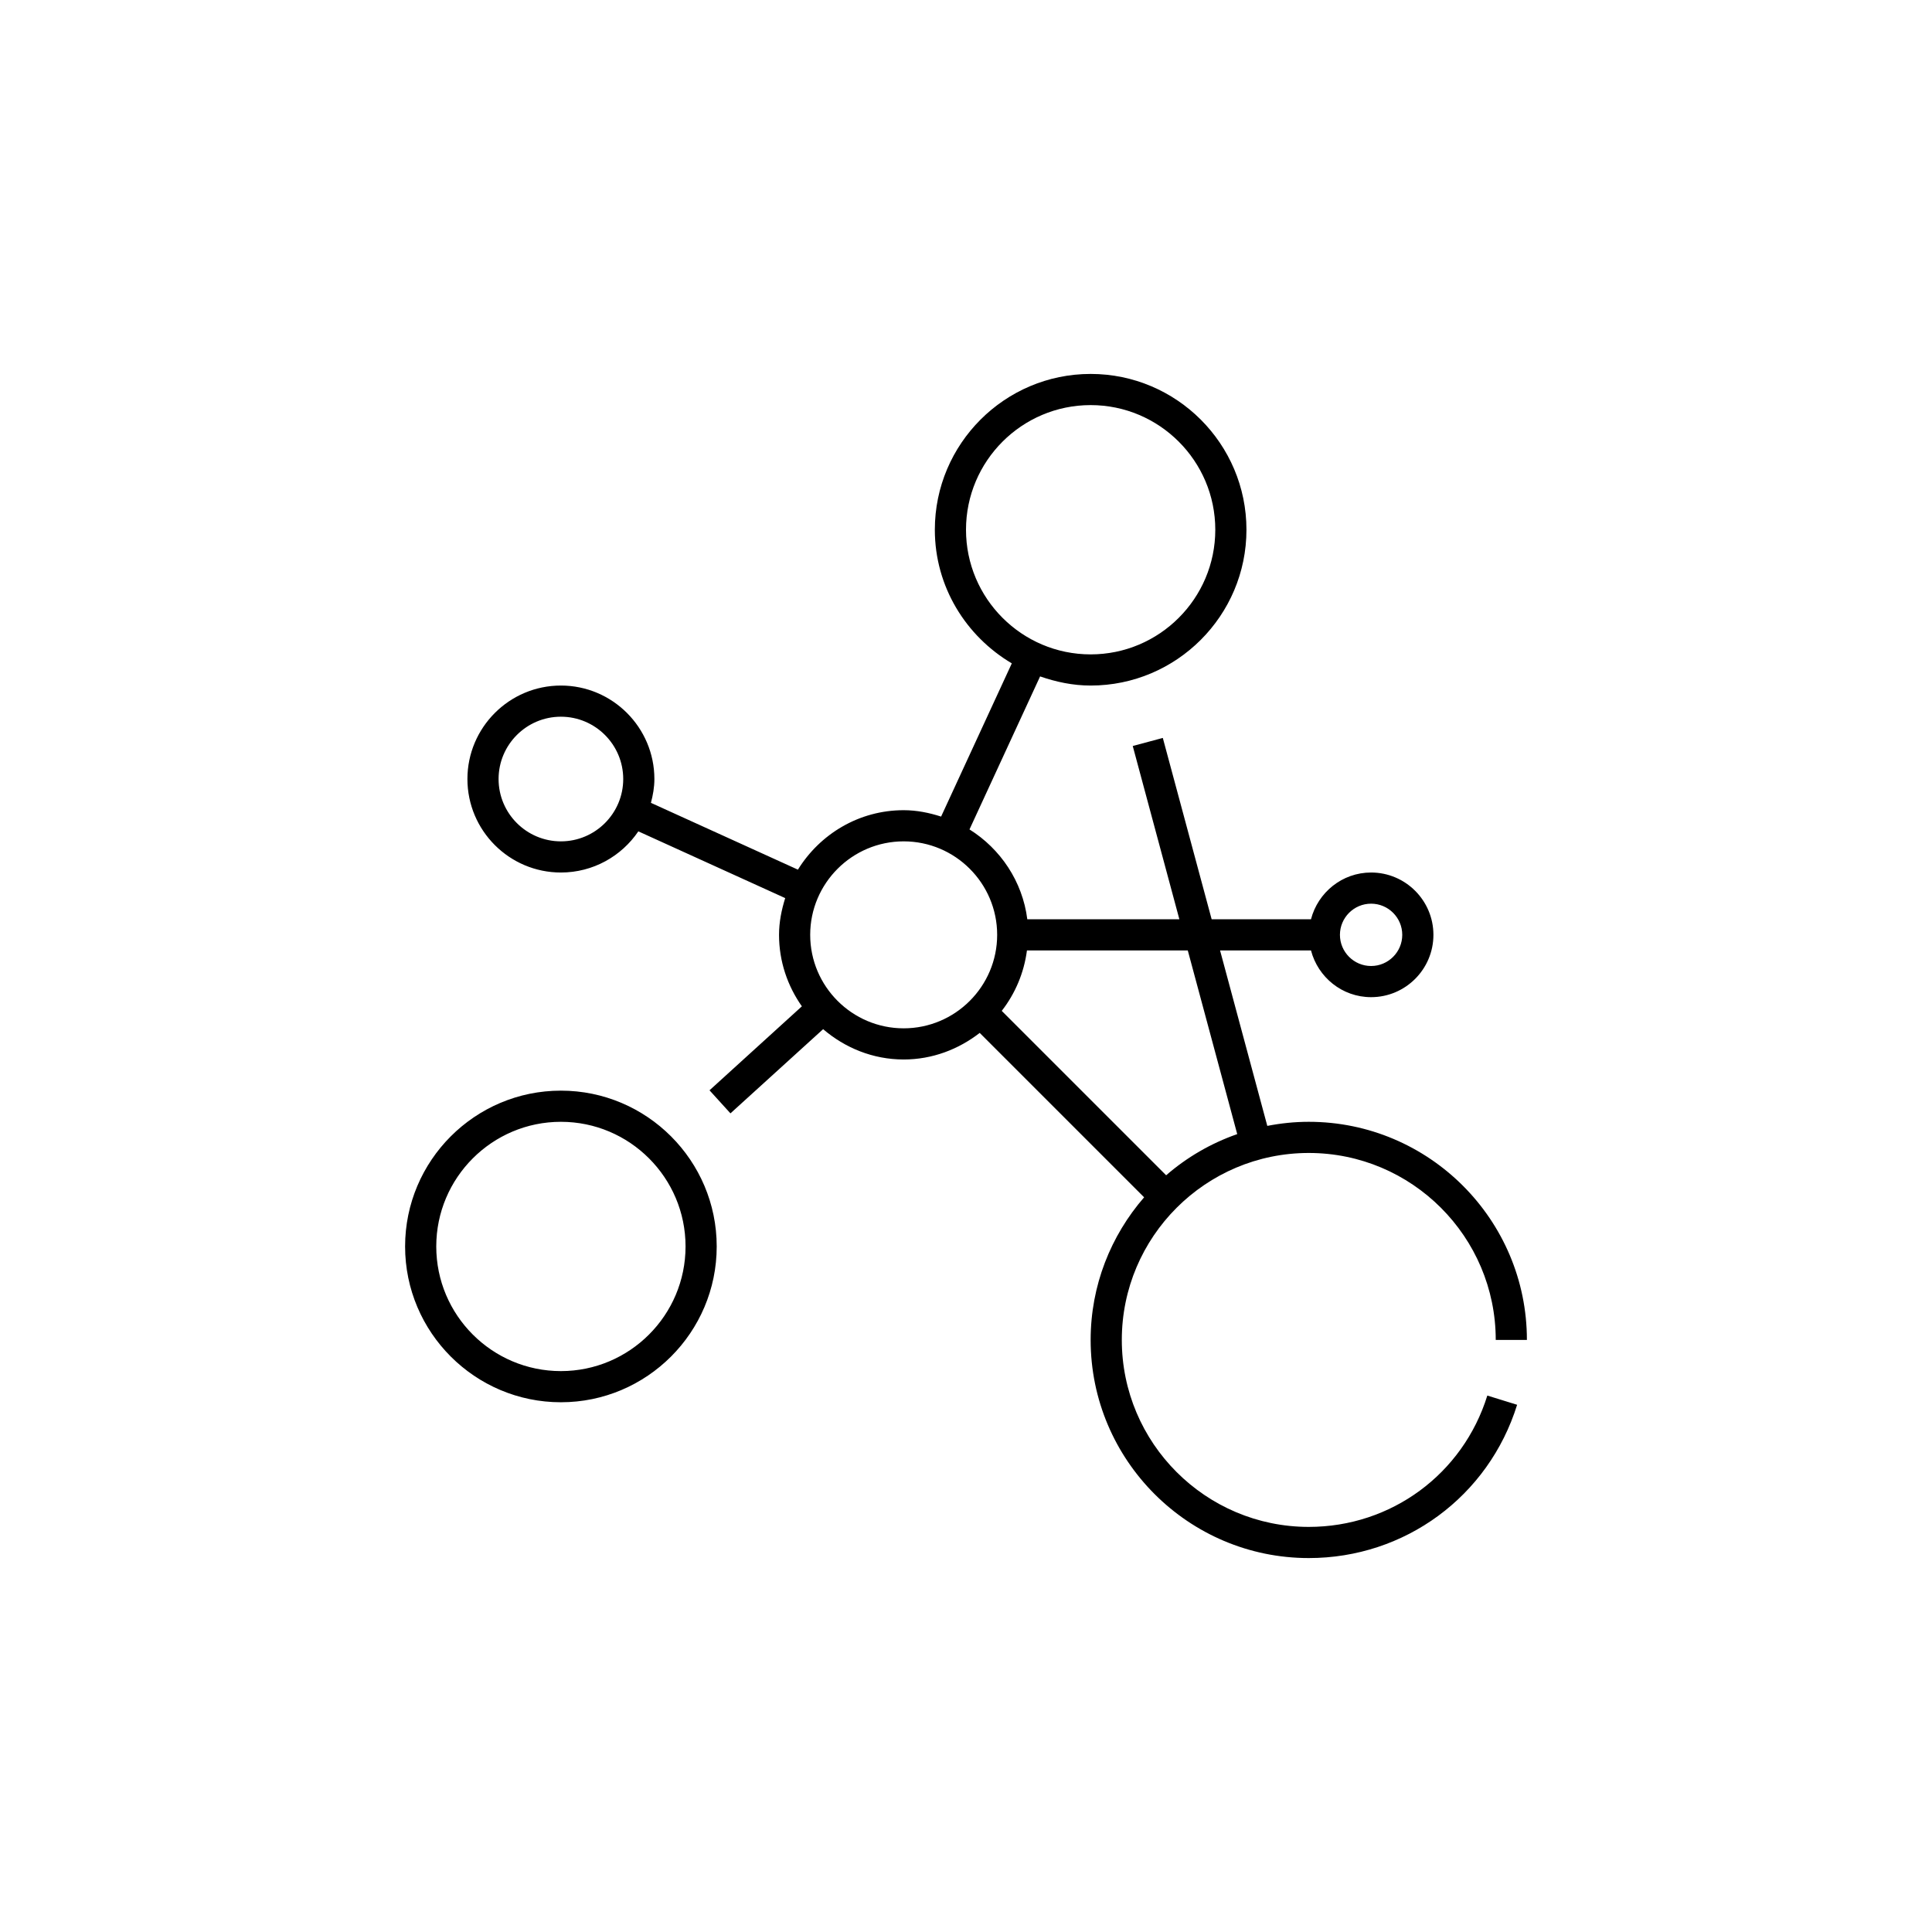 <svg width="62" height="62" viewBox="0 0 62 62" fill="none" xmlns="http://www.w3.org/2000/svg">
<g clip-path="url(#clip0_359_20803)">
<path d="M18 35C15.243 35 13 37.243 13 40C13 42.757 15.243 45 18 45C20.757 45 23 42.757 23 40C23 37.243 20.757 35 18 35ZM18 44C15.794 44 14 42.206 14 40C14 37.794 15.794 36 18 36C20.206 36 22 37.794 22 40C22 42.206 20.206 44 18 44ZM42 49C38.691 49 36 46.309 36 43C36 39.691 38.691 37 42 37C45.309 37 48 39.691 48 43H49C49 39.14 45.86 36 42 36C41.544 36 41.1 36.047 40.669 36.131L39.153 30.5H42.071C42.295 31.36 43.071 32 44 32C45.103 32 46 31.103 46 30C46 28.897 45.103 28 44 28C43.071 28 42.295 28.64 42.071 29.5H38.883L37.316 23.681L36.351 23.94L37.847 29.5H32.967C32.813 28.284 32.107 27.241 31.112 26.617L33.378 21.707C33.89 21.884 34.429 22 35 22C37.757 22 40 19.757 40 17C40 14.243 37.757 12 35 12C32.243 12 30 14.243 30 17C30 18.83 30.999 20.417 32.47 21.288L30.201 26.205C29.819 26.083 29.421 26 29 26C27.564 26 26.312 26.768 25.606 27.908L20.889 25.764C20.954 25.519 21 25.266 21 25C21 23.346 19.654 22 18 22C16.346 22 15 23.346 15 25C15 26.654 16.346 28 18 28C19.033 28 19.945 27.475 20.485 26.679L25.198 28.821C25.081 29.196 25 29.587 25 30C25 30.855 25.275 31.643 25.733 32.294L22.769 34.989L23.441 35.729L26.415 33.027C27.114 33.625 28.01 34 29 34C29.922 34 30.762 33.673 31.44 33.147L36.716 38.423C35.65 39.652 35 41.25 35 43C35 46.86 38.14 50 42 50C45.084 50 47.77 48.023 48.686 45.081L47.73 44.785C46.946 47.306 44.643 49 42 49ZM44 29C44.551 29 45 29.449 45 30C45 30.551 44.551 31 44 31C43.449 31 43 30.551 43 30C43 29.449 43.449 29 44 29ZM31 17C31 14.794 32.794 13 35 13C37.206 13 39 14.794 39 17C39 19.206 37.206 21 35 21C32.794 21 31 19.206 31 17ZM18 27C16.897 27 16 26.103 16 25C16 23.897 16.897 23 18 23C19.103 23 20 23.897 20 25C20 26.103 19.103 27 18 27ZM29 33C27.346 33 26 31.654 26 30C26 28.346 27.346 27 29 27C30.654 27 32 28.346 32 30C32 31.654 30.654 33 29 33ZM32.147 32.44C32.576 31.888 32.861 31.225 32.956 30.5H38.117L39.704 36.395C38.858 36.69 38.086 37.14 37.423 37.716L32.147 32.44Z" fill="#000000"/>
</g>
<defs>
<clipPath id="clip0_359_20803">
<rect width="62" height="62" fill="white"/>
</clipPath>
</defs>
</svg>
